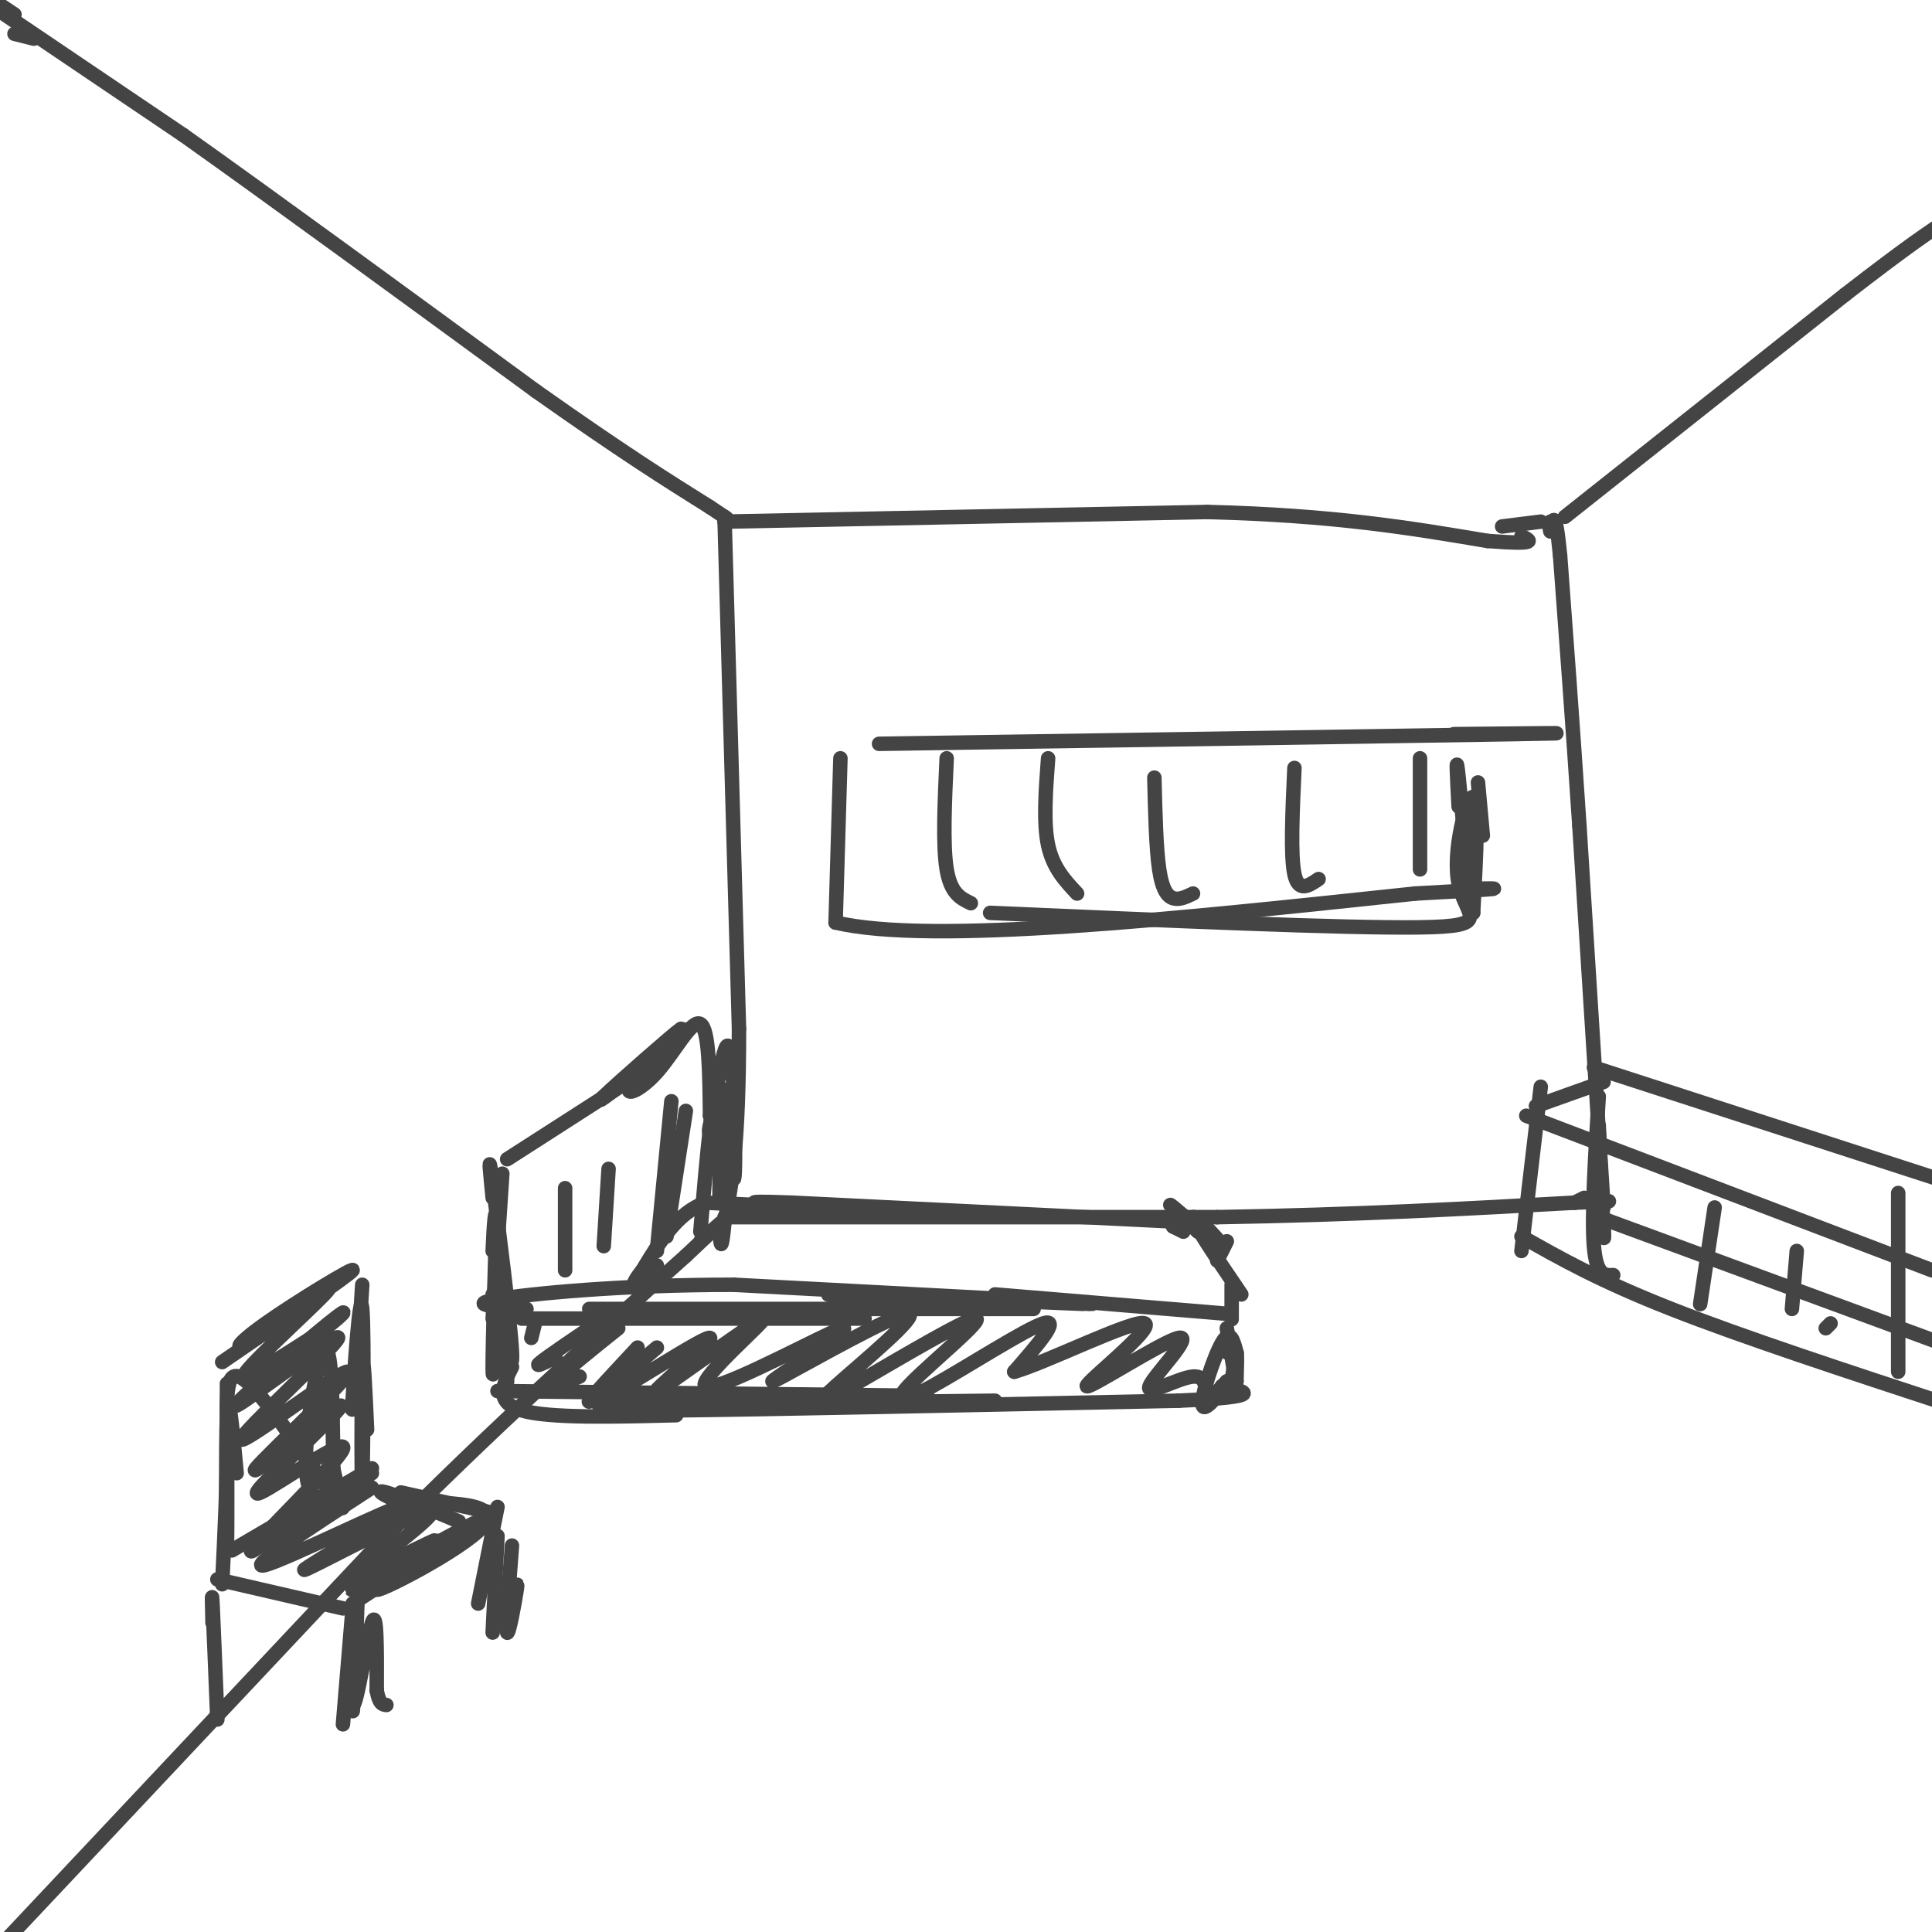 <svg viewBox='0 0 400 400' version='1.1' xmlns='http://www.w3.org/2000/svg' xmlns:xlink='http://www.w3.org/1999/xlink'><g fill='none' stroke='rgb(68,68,68)' stroke-width='3' stroke-linecap='round' stroke-linejoin='round'><path d='M7,8c0.000,0.000 -4.000,-1.000 -4,-1'/><path d='M0,1c0.000,0.000 3.000,2.000 3,2'/><path d='M1,3c0.000,0.000 37.000,25.000 37,25'/><path d='M38,28c18.333,13.000 45.667,33.000 73,53'/><path d='M111,81c18.167,12.833 27.083,18.417 36,24'/><path d='M147,105c6.000,4.000 3.000,2.000 0,0'/><path d='M0,403c0.000,0.000 79.000,-84.000 79,-84'/><path d='M79,319c23.667,-23.833 43.333,-41.417 63,-59'/><path d='M142,260c11.000,-10.333 7.000,-6.667 3,-3'/><path d='M150,107c0.000,0.000 3.000,106.000 3,106'/><path d='M153,213c0.000,24.333 -1.500,32.167 -3,40'/><path d='M150,253c-0.667,7.000 -0.833,4.500 -1,2'/><path d='M150,252c0.000,0.000 102.000,0.000 102,0'/><path d='M252,252c29.333,-0.500 51.667,-1.750 74,-3'/><path d='M326,249c12.333,-0.500 6.167,-0.250 0,0'/><path d='M326,249c0.333,-0.167 1.167,-0.583 2,-1'/><path d='M331,252c0.000,0.000 76.000,28.000 76,28'/><path d='M150,108c0.000,0.000 100.000,-2.000 100,-2'/><path d='M250,106c26.333,0.667 42.167,3.333 58,6'/><path d='M308,112c10.833,0.833 8.917,-0.083 7,-1'/><path d='M332,250c0.000,0.000 -5.000,-79.000 -5,-79'/><path d='M327,171c-1.500,-22.500 -2.750,-39.250 -4,-56'/><path d='M323,115c-1.000,-10.167 -1.500,-7.583 -2,-5'/><path d='M321,110c-0.333,-1.167 -0.167,-1.583 0,-2'/><path d='M311,109c0.000,0.000 8.000,-1.000 8,-1'/><path d='M324,107c0.000,0.000 58.000,-46.000 58,-46'/><path d='M382,61c13.333,-10.333 17.667,-13.167 22,-16'/><path d='M104,243c0.000,0.000 -2.000,30.000 -2,30'/><path d='M103,244c-0.500,17.083 -1.000,34.167 -1,39c0.000,4.833 0.500,-2.583 1,-10'/><path d='M102,248c-0.533,-5.422 -1.067,-10.844 0,-3c1.067,7.844 3.733,28.956 4,35c0.267,6.044 -1.867,-2.978 -4,-12'/><path d='M102,259c0.250,-5.250 0.500,-10.500 1,-6c0.500,4.500 1.250,18.750 2,33'/><path d='M106,283c-1.833,3.667 -3.667,7.333 2,9c5.667,1.667 18.833,1.333 32,1'/><path d='M103,288c0.000,0.000 89.000,1.000 89,1'/><path d='M124,291c0.000,0.000 82.000,-1.000 82,-1'/><path d='M143,291c-9.917,0.583 -19.833,1.167 -3,1c16.833,-0.167 60.417,-1.083 104,-2'/><path d='M244,290c18.833,-0.833 13.917,-1.917 9,-3'/><path d='M253,287c1.667,-0.500 1.333,-0.250 1,0'/><path d='M255,286c0.417,-3.000 0.833,-6.000 1,-6c0.167,0.000 0.083,3.000 0,6'/><path d='M256,286c-0.333,-0.833 -1.167,-5.917 -2,-11'/><path d='M254,272c0.000,0.000 -48.000,-4.000 -48,-4'/><path d='M108,273c0.000,0.000 71.000,0.000 71,0'/><path d='M122,271c0.000,0.000 92.000,0.000 92,0'/><path d='M192,270c-13.956,-1.156 -27.911,-2.311 -16,-2c11.911,0.311 49.689,2.089 50,2c0.311,-0.089 -36.844,-2.044 -74,-4'/><path d='M152,266c-22.667,-0.044 -42.333,1.844 -49,3c-6.667,1.156 -0.333,1.578 6,2'/><path d='M111,273c0.000,0.000 -1.000,4.000 -1,4'/><path d='M125,273c-5.667,3.833 -11.333,7.667 -13,9c-1.667,1.333 0.667,0.167 3,-1'/><path d='M128,275c-5.833,4.667 -11.667,9.333 -13,11c-1.333,1.667 1.833,0.333 5,-1'/><path d='M132,279c-4.667,5.000 -9.333,10.000 -10,11c-0.667,1.000 2.667,-2.000 6,-5'/><path d='M136,279c-7.159,6.079 -14.318,12.157 -10,10c4.318,-2.157 20.113,-12.550 21,-12c0.887,0.550 -13.132,12.042 -11,11c2.132,-1.042 20.417,-14.620 22,-15c1.583,-0.380 -13.535,12.436 -12,14c1.535,1.564 19.724,-8.125 26,-11c6.276,-2.875 0.638,1.062 -5,5'/><path d='M167,281c-3.718,2.698 -10.512,6.943 -5,4c5.512,-2.943 23.331,-13.073 26,-13c2.669,0.073 -9.811,10.349 -15,15c-5.189,4.651 -3.088,3.678 5,-1c8.088,-4.678 22.162,-13.060 24,-13c1.838,0.060 -8.559,8.562 -13,13c-4.441,4.438 -2.926,4.810 4,1c6.926,-3.810 19.265,-11.803 23,-13c3.735,-1.197 -1.132,4.401 -6,10'/><path d='M210,284c6.260,-1.717 24.912,-11.009 27,-10c2.088,1.009 -12.386,12.319 -12,13c0.386,0.681 15.631,-9.268 19,-10c3.369,-0.732 -5.138,7.752 -6,10c-0.862,2.248 5.922,-1.741 9,-2c3.078,-0.259 2.451,3.212 3,4c0.549,0.788 2.275,-1.106 4,-3'/><path d='M254,286c-0.714,1.464 -4.500,6.625 -5,5c-0.500,-1.625 2.286,-10.036 4,-13c1.714,-2.964 2.357,-0.482 3,2'/><path d='M255,278c0.000,0.000 -1.000,2.000 -1,2'/><path d='M255,266c0.000,3.167 0.000,6.333 0,7c0.000,0.667 0.000,-1.167 0,-3'/><path d='M257,268c-5.226,-7.702 -10.452,-15.405 -10,-16c0.452,-0.595 6.583,5.917 6,6c-0.583,0.083 -7.881,-6.262 -10,-8c-2.119,-1.738 0.940,1.131 4,4'/><path d='M247,254c0.833,0.833 0.917,0.917 1,1'/><path d='M245,255c0.000,0.000 -2.000,-1.000 -2,-1'/><path d='M243,254c-0.333,-0.167 -0.167,-0.083 0,0'/><path d='M245,253c0.000,0.000 -81.000,-4.000 -81,-4'/><path d='M164,249c-13.500,-0.500 -6.750,0.250 0,1'/><path d='M168,250c0.000,0.000 -22.000,-1.000 -22,-1'/><path d='M146,249c-5.833,2.167 -9.417,8.083 -13,14'/><path d='M133,263c-2.422,3.022 -1.978,3.578 -1,3c0.978,-0.578 2.489,-2.289 4,-4'/><path d='M152,235c-0.879,8.389 -1.758,16.778 -2,14c-0.242,-2.778 0.152,-16.724 0,-16c-0.152,0.724 -0.848,16.118 -1,16c-0.152,-0.118 0.242,-15.748 0,-21c-0.242,-5.252 -1.121,-0.126 -2,5'/><path d='M147,233c-0.333,1.167 -0.167,1.583 0,2'/><path d='M105,240c13.250,-8.500 26.500,-17.000 31,-20c4.500,-3.000 0.250,-0.500 -4,2'/><path d='M132,222c-3.350,2.463 -9.724,7.622 -7,5c2.724,-2.622 14.548,-13.023 16,-14c1.452,-0.977 -7.466,7.470 -10,11c-2.534,3.530 1.318,2.143 5,-2c3.682,-4.143 7.195,-11.041 9,-10c1.805,1.041 1.903,10.020 2,19'/><path d='M147,231c1.120,-2.266 2.919,-17.432 4,-14c1.081,3.432 1.445,25.463 1,27c-0.445,1.537 -1.699,-17.418 -3,-19c-1.301,-1.582 -2.651,14.209 -4,30'/><path d='M142,230c0.000,0.000 -4.000,26.000 -4,26'/><path d='M139,228c0.000,0.000 -3.000,31.000 -3,31'/><path d='M126,242c0.000,0.000 -1.000,16.000 -1,16'/><path d='M117,246c0.000,0.000 0.000,17.000 0,17'/><path d='M254,257c0.000,0.000 -2.000,4.000 -2,4'/><path d='M174,157c0.000,0.000 -1.000,34.000 -1,34'/><path d='M173,191c19.833,4.667 69.917,-0.667 120,-6'/><path d='M293,185c22.000,-1.167 17.000,-1.083 12,-1'/><path d='M205,189c36.798,1.607 73.595,3.214 89,3c15.405,-0.214 9.417,-2.250 8,-9c-1.417,-6.750 1.738,-18.214 3,-18c1.262,0.214 0.631,12.107 0,24'/><path d='M305,189c-0.667,-2.756 -2.333,-21.644 -3,-28c-0.667,-6.356 -0.333,-0.178 0,6'/><path d='M182,154c55.583,-0.833 111.167,-1.667 131,-2c19.833,-0.333 3.917,-0.167 -12,0'/><path d='M196,157c-0.417,9.000 -0.833,18.000 0,23c0.833,5.000 2.917,6.000 5,7'/><path d='M217,157c-0.500,6.667 -1.000,13.333 0,18c1.000,4.667 3.500,7.333 6,10'/><path d='M239,161c0.178,7.333 0.356,14.667 1,19c0.644,4.333 1.756,5.667 3,6c1.244,0.333 2.622,-0.333 4,-1'/><path d='M268,159c-0.417,9.083 -0.833,18.167 0,22c0.833,3.833 2.917,2.417 5,1'/><path d='M294,157c0.000,0.000 0.000,23.000 0,23'/><path d='M306,162c0.000,0.000 1.000,11.000 1,11'/><path d='M331,233c0.417,9.417 0.833,18.833 1,22c0.167,3.167 0.083,0.083 0,-3'/><path d='M330,221c0.000,0.000 74.000,24.000 74,24'/><path d='M332,224c0.000,0.000 -14.000,5.000 -14,5'/><path d='M319,225c0.000,0.000 -4.000,34.000 -4,34'/><path d='M315,256c8.083,4.583 16.167,9.167 31,15c14.833,5.833 36.417,12.917 58,20'/><path d='M331,227c-0.750,12.417 -1.500,24.833 -1,31c0.500,6.167 2.250,6.083 4,6'/><path d='M393,247c0.000,0.000 0.000,37.000 0,37'/><path d='M316,231c0.000,0.000 84.000,32.000 84,32'/><path d='M355,250c0.000,0.000 -3.000,20.000 -3,20'/><path d='M372,259c0.000,0.000 -1.000,12.000 -1,12'/><path d='M379,274c0.000,0.000 -1.000,1.000 -1,1'/><path d='M44,336c-0.083,-3.667 -0.167,-7.333 0,-4c0.167,3.333 0.583,13.667 1,24'/><path d='M45,327c0.000,0.000 26.000,6.000 26,6'/><path d='M73,333c0.000,0.000 -2.000,24.000 -2,24'/><path d='M73,332c0.000,0.000 26.000,-17.000 26,-17'/><path d='M103,312c0.000,0.000 -4.000,20.000 -4,20'/><path d='M101,313c0.000,0.000 -18.000,-4.000 -18,-4'/><path d='M48,321c0.000,0.000 29.000,-17.000 29,-17'/><path d='M77,305c-9.000,5.917 -18.000,11.833 -21,14c-3.000,2.167 0.000,0.583 3,-1'/><path d='M77,308c-13.297,8.632 -26.593,17.263 -22,16c4.593,-1.263 27.077,-12.421 28,-12c0.923,0.421 -19.713,12.421 -20,13c-0.287,0.579 19.775,-10.263 25,-12c5.225,-1.737 -4.388,5.632 -14,13'/><path d='M74,326c3.033,-0.484 17.616,-8.192 16,-7c-1.616,1.192 -19.430,11.286 -17,10c2.430,-1.286 25.105,-13.953 26,-14c0.895,-0.047 -19.990,12.526 -21,14c-1.010,1.474 17.854,-8.150 22,-13c4.146,-4.850 -6.427,-4.925 -17,-5'/><path d='M83,311c-3.978,-1.489 -5.422,-2.711 -3,-2c2.422,0.711 8.711,3.356 15,6'/><path d='M103,318c0.000,0.000 -1.000,20.000 -1,20'/><path d='M76,296c-0.405,-8.933 -0.810,-17.866 -1,-12c-0.190,5.866 -0.164,26.531 0,23c0.164,-3.531 0.467,-31.258 0,-36c-0.467,-4.742 -1.705,13.502 -2,19c-0.295,5.498 0.352,-1.751 1,-9'/><path d='M74,281c0.333,-4.000 0.667,-9.500 1,-15'/><path d='M47,305c-0.012,-11.536 -0.024,-23.071 0,-17c0.024,6.071 0.083,29.750 0,31c-0.083,1.250 -0.310,-19.929 0,-26c0.310,-6.071 1.155,2.964 2,12'/><path d='M46,282c13.225,-9.064 26.450,-18.128 27,-19c0.550,-0.872 -11.574,6.449 -18,11c-6.426,4.551 -7.156,6.333 -2,3c5.156,-3.333 16.196,-11.782 15,-10c-1.196,1.782 -14.627,13.795 -17,17c-2.373,3.205 6.314,-2.397 15,-8'/><path d='M66,276c4.388,-3.065 7.859,-6.728 2,-2c-5.859,4.728 -21.048,17.847 -19,17c2.048,-0.847 21.332,-15.662 21,-14c-0.332,1.662 -20.280,19.799 -20,21c0.280,1.201 20.786,-14.534 22,-14c1.214,0.534 -16.866,17.336 -19,20c-2.134,2.664 11.676,-8.810 16,-12c4.324,-3.190 -0.838,1.905 -6,7'/><path d='M63,299c-4.394,4.302 -12.378,11.558 -9,10c3.378,-1.558 18.117,-11.930 17,-9c-1.117,2.930 -18.089,19.161 -19,21c-0.911,1.839 14.240,-10.713 18,-13c3.760,-2.287 -3.872,5.692 -6,0c-2.128,-5.692 1.249,-25.055 3,-28c1.751,-2.945 1.875,10.527 2,24'/><path d='M69,304c1.340,6.622 3.689,11.177 0,6c-3.689,-5.177 -13.416,-20.086 -18,-24c-4.584,-3.914 -4.024,3.167 -4,12c0.024,8.833 -0.488,19.416 -1,30'/><path d='M74,332c-0.453,12.153 -0.906,24.306 -1,22c-0.094,-2.306 0.171,-19.072 0,-19c-0.171,0.072 -0.777,16.981 0,18c0.777,1.019 2.936,-13.852 4,-17c1.064,-3.148 1.032,5.426 1,14'/><path d='M78,350c0.500,2.833 1.250,2.917 2,3'/><path d='M106,320c-0.667,8.667 -1.333,17.333 -1,18c0.333,0.667 1.667,-6.667 2,-9c0.333,-2.333 -0.333,0.333 -1,3'/></g>
</svg>